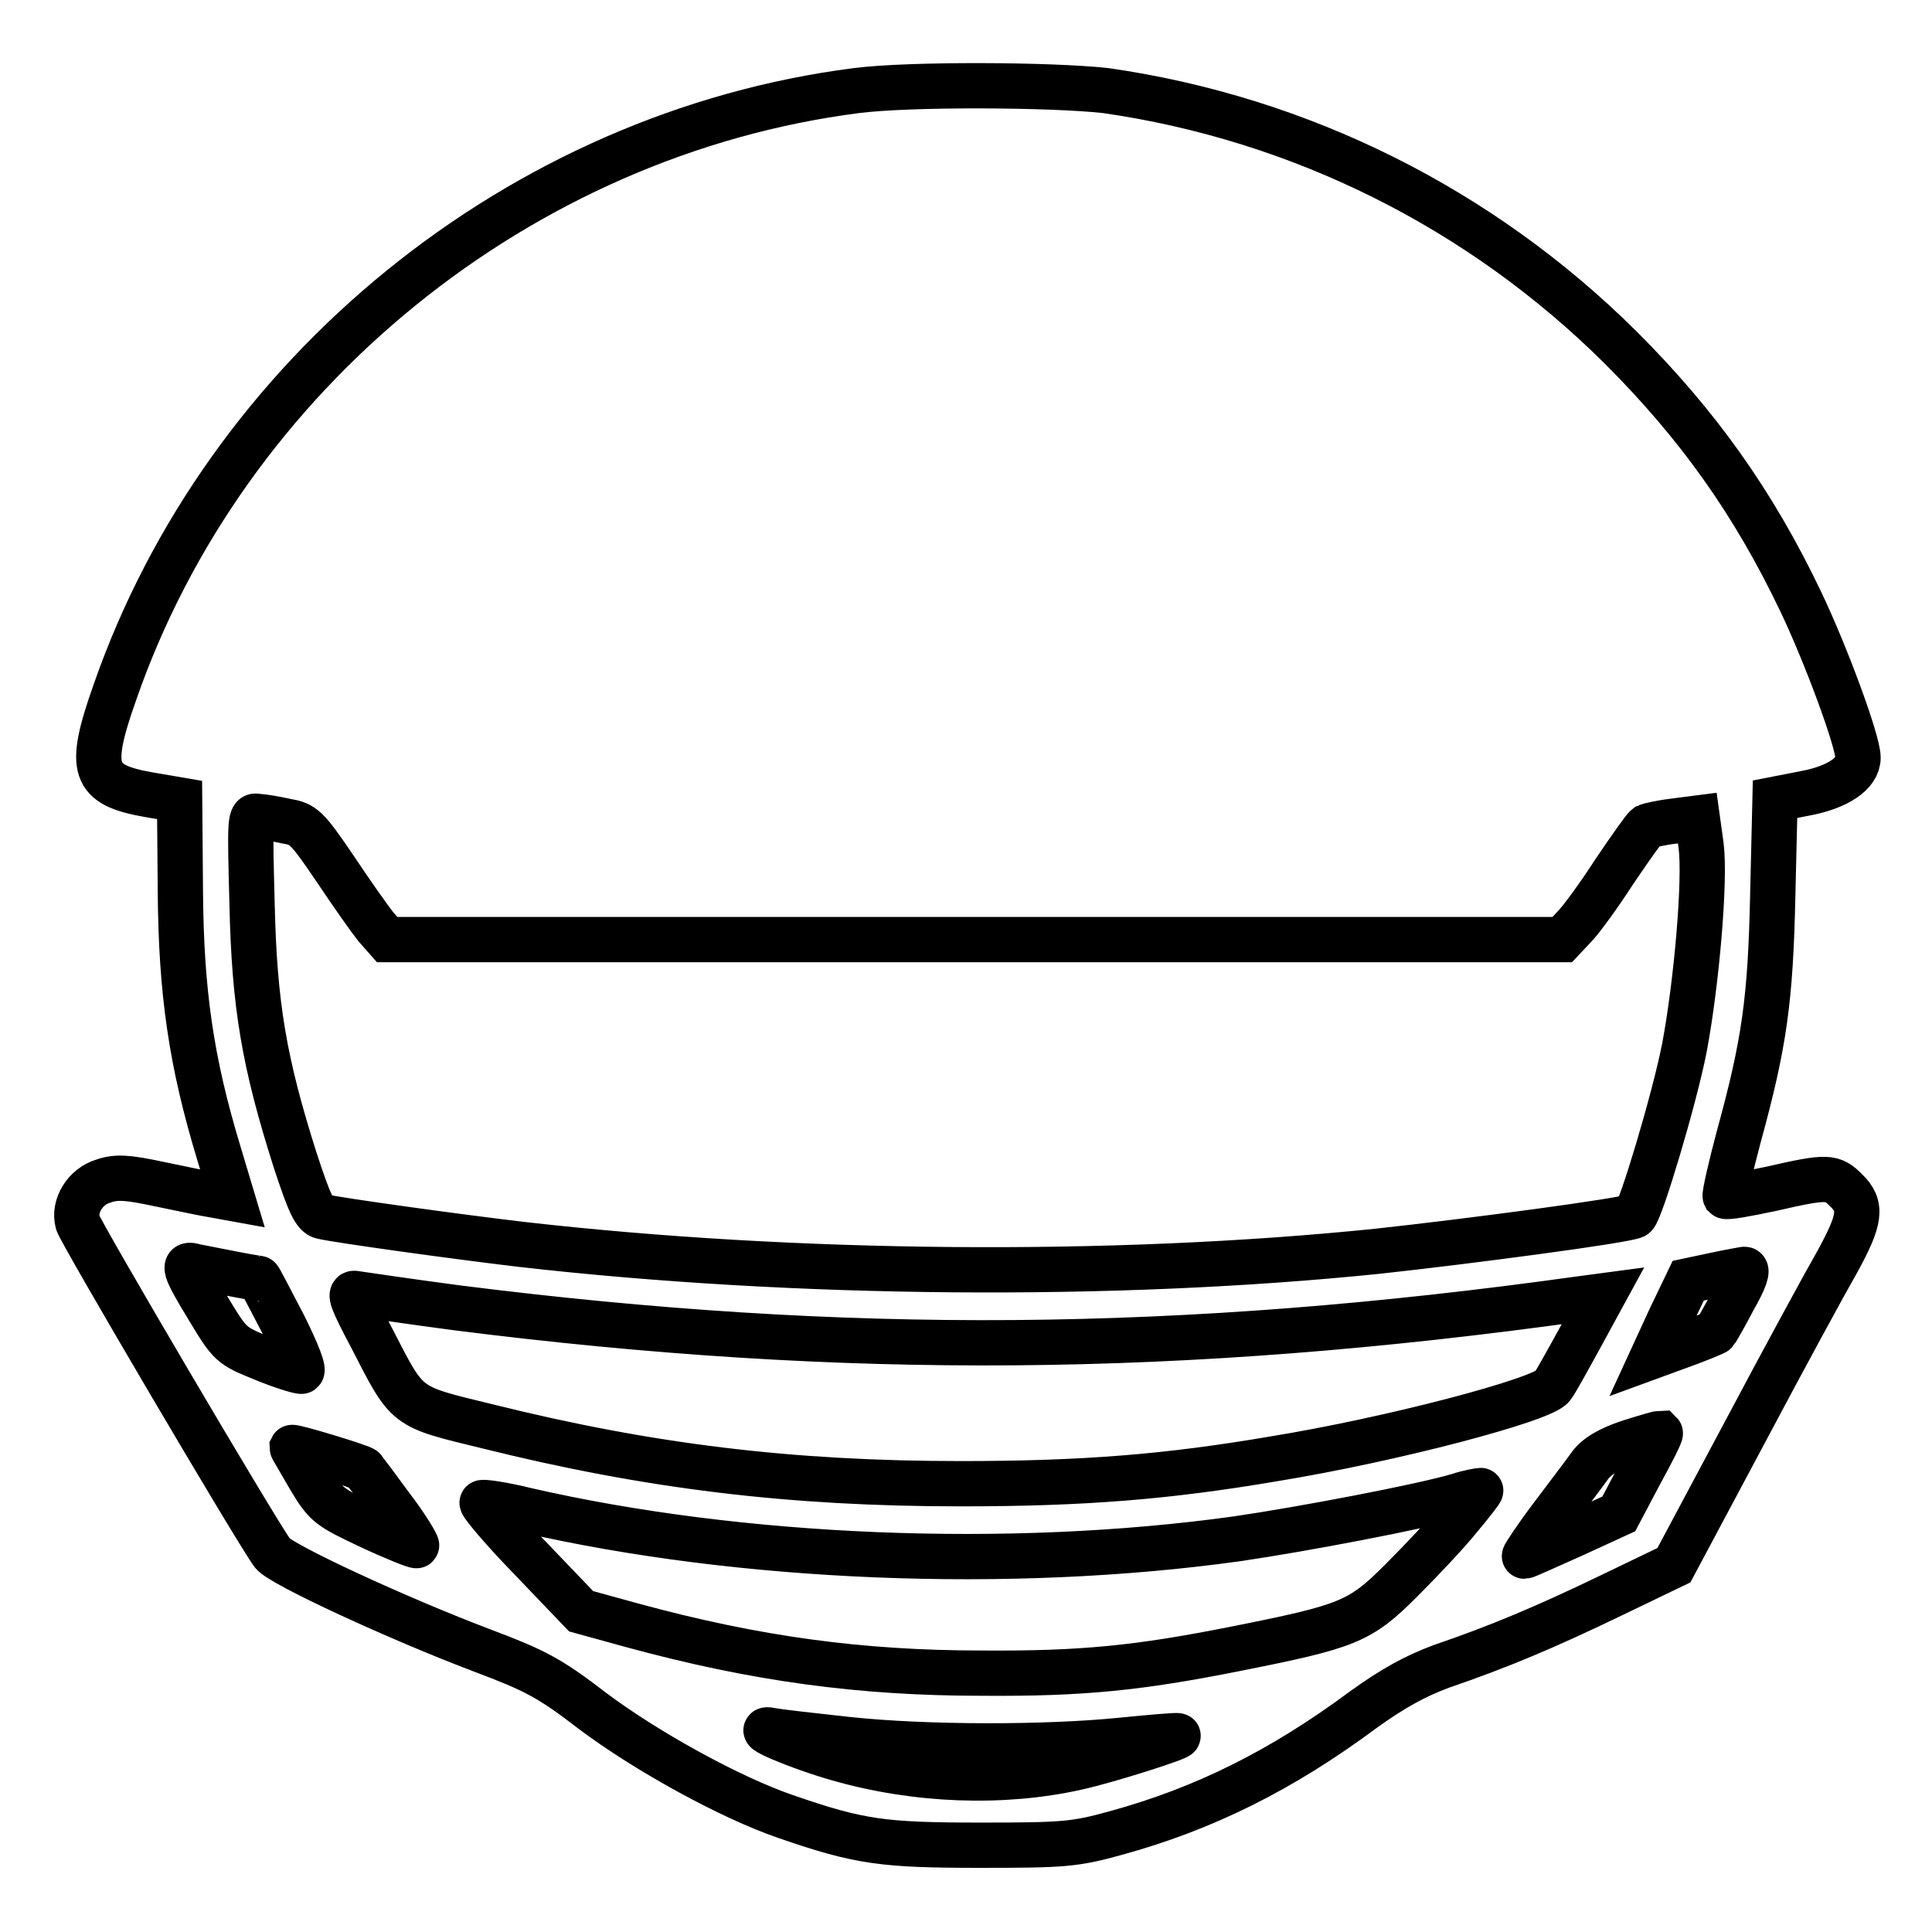 <?xml version="1.0" encoding="utf-8"?>
<!-- Svg Vector Icons : http://www.onlinewebfonts.com/icon -->
<!DOCTYPE svg PUBLIC "-//W3C//DTD SVG 1.1//EN" "http://www.w3.org/Graphics/SVG/1.1/DTD/svg11.dtd">
<svg version="1.1" xmlns="http://www.w3.org/2000/svg" xmlns:xlink="http://www.w3.org/1999/xlink" x="0px" y="0px" viewBox="0 0 256 256" enable-background="new 0 0 256 256" xml:space="preserve">
<g><g><g><path stroke-width="6" fill-opacity="0" stroke="#000000"  d="M113.5,12C69,17.7,29.9,49.4,15.2,91.8c-3.6,10.2-2.9,12.2,4.5,13.5l4.1,0.7l0.1,12.1c0.1,13.3,1.4,22.5,5.1,34.7l1.8,6l-2.2-0.4c-1.3-0.2-4.6-0.9-7.5-1.5c-4.2-0.9-5.7-1-7.4-0.4c-2.4,0.7-4,3.3-3.4,5.5c0.3,1.2,23.6,40.8,25.8,43.8c1.1,1.5,16.7,8.7,27.8,12.9c6.9,2.6,8.9,3.6,14.6,8c7.2,5.4,18.3,11.5,25.6,14c9.8,3.4,13,3.8,25.8,3.8c10.9,0,12.5-0.1,17.9-1.6c11.7-3.2,22-8.3,32.9-16.4c3.9-2.8,6.8-4.4,10.3-5.7c7.6-2.6,13.8-5.2,22.7-9.5l8.1-3.9l9.5-17.8c5.2-9.8,10.7-19.9,12.2-22.5c3-5.5,3.3-7.3,1.1-9.4c-1.8-1.8-2.4-1.9-9.8-0.2c-3.3,0.7-6,1.2-6.2,1c-0.1-0.2,0.7-3.8,1.8-7.9c3.4-12.4,4.2-18.1,4.5-32l0.3-12.7l4.1-0.8c4.2-0.8,6.9-2.6,6.9-4.7c0-2.2-4.3-13.8-7.6-20.7c-6.3-13.2-13.7-23.5-23.8-33.6c-18.6-18.5-42.5-30.4-68.3-34.1C139.2,11.2,120.6,11.1,113.5,12z M37.9,108.8c2.3,0.4,2.7,0.7,6.5,6.3c2.2,3.3,4.6,6.7,5.4,7.7l1.5,1.7h77.9H207l1.6-1.7c0.9-0.9,3.3-4.2,5.3-7.3c2.1-3.1,4-5.8,4.3-6c0.2-0.1,1.9-0.5,3.6-0.7l3.1-0.4l0.5,3.6c0.6,4.6-0.6,18.3-2.2,26.8c-1.3,6.7-5.8,21.7-6.6,22.3c-0.9,0.6-22.1,3.4-34.1,4.7c-35.1,3.6-77.3,3.2-113.3-0.9c-8.5-1-24.4-3.2-26.5-3.7c-1-0.2-1.7-1.7-3.6-7.5c-4.1-12.9-5.4-20.5-5.7-33.9c-0.3-11.4-0.3-11.9,0.8-11.6C34.9,108.2,36.5,108.5,37.9,108.8z M30.4,168.7c2,0.4,3.8,0.7,3.9,0.7c0.1,0,1.5,2.8,3.3,6.2c1.8,3.6,2.8,6.2,2.3,6.1c-0.4,0-2.7-0.7-5.1-1.7c-4.2-1.7-4.3-1.8-7.2-6.6c-3.3-5.4-3.4-6.1-1.8-5.6C26.3,167.9,28.4,168.3,30.4,168.7z M229.7,172.2c-1.2,2.3-2.3,4.2-2.4,4.3c-0.1,0.1-2,0.9-4.2,1.7l-4.1,1.5l2.3-5l2.4-5l3.3-0.7c1.8-0.4,3.6-0.7,4.1-0.8C231.7,168.1,231.2,169.6,229.7,172.2z M60.6,173.3c51.4,6.5,95.8,6.2,148.8-1.2l3-0.4l-3,5.5c-1.7,3.1-3.3,6-3.7,6.5c-1.3,1.8-21.5,7.1-36.9,9.6c-14.1,2.4-25.2,3.3-41.5,3.3c-22.6,0-41.4-2.3-62.7-7.6c-11.1-2.7-10.5-2.3-15.4-11.8c-2.6-4.9-3-6-2.1-5.8C47.8,171.5,53.8,172.4,60.6,173.3z M217.3,195.3l-2.8,5.3l-6.1,2.8c-3.4,1.5-6.2,2.8-6.4,2.8c-0.1,0,1.4-2.3,3.5-5.1c2.1-2.8,4.4-5.8,5.1-6.8c0.9-1.3,2.6-2.3,5.3-3.2c2.2-0.7,4-1.2,4.1-1.2C220.1,190,218.9,192.4,217.3,195.3z M48.2,194.7c0.1,0.1,1.7,2.3,3.7,5c2,2.6,3.4,5,3.3,5.1c-0.1,0.1-2.9-1-6.1-2.5c-5.5-2.6-5.9-2.8-8.1-6.5c-1.2-2.1-2.3-3.9-2.3-4C38.8,191.6,48.1,194.4,48.2,194.7z M193.4,201.1c-1.6,2-5.1,5.7-7.7,8.3c-5.5,5.5-7,6.1-22.1,9.1c-12.6,2.5-20.1,3.3-33.5,3.2c-16.1,0-30-1.9-46.2-6.3l-6.9-1.9l-6.8-7.1c-3.8-3.9-6.6-7.3-6.3-7.3c0.3-0.1,3,0.3,5.8,1c28.3,6.5,64,8,94.2,3.8c8.9-1.3,24.6-4.3,29.3-5.7c1.5-0.5,2.9-0.7,3-0.7C196.3,197.5,195,199.2,193.4,201.1z M112.4,230.5c10.3,1.1,26.2,1.1,36.1,0.1c4.1-0.4,7.4-0.7,7.6-0.6c0.4,0.2-9.3,3.3-13.4,4.2c-9.8,2.2-21.3,1.8-31.7-1.2c-5.3-1.5-11.8-4.3-8.7-3.7C103.3,229.5,107.8,230,112.4,230.5z"/></g></g></g>
</svg>
